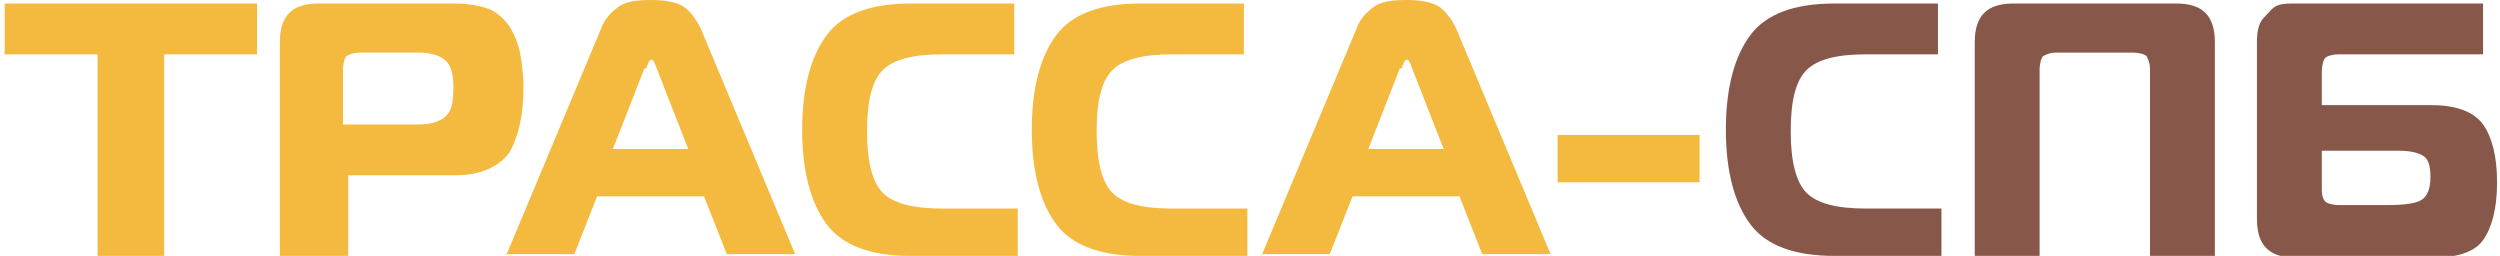 <?xml version="1.0" encoding="UTF-8"?>
<!DOCTYPE svg PUBLIC "-//W3C//DTD SVG 1.1//EN" "http://www.w3.org/Graphics/SVG/1.1/DTD/svg11.dtd">
<!-- Creator: CorelDRAW X6 -->
<svg xmlns="http://www.w3.org/2000/svg" xml:space="preserve" width="172.236mm" height="17.63mm" version="1.1" style="shape-rendering:geometricPrecision; text-rendering:geometricPrecision; image-rendering:optimizeQuality; fill-rule:evenodd; clip-rule:evenodd"
viewBox="0 0 1423 146"
 xmlns:xlink="http://www.w3.org/1999/xlink">
 <defs>
  <style type="text/css">
   <![CDATA[
    .fil1 {fill:#87574A;fill-rule:nonzero}
    .fil0 {fill:#F3BA3F;fill-rule:nonzero}
   ]]>
  </style>
 </defs>
 <g id="Слой_x0020_1">
  <g id="_977825888">
   <path class="fil0" d="M91 146l-37 0 0 -115 -53 0 0 -29 144 0 0 29 -53 0 0 115zm104 0l-37 0 0 -122c0,-15 7,-22 22,-22l77 0c8,0 14,1 20,3 5,2 9,6 12,10 3,5 5,10 6,15 1,6 2,12 2,20 0,16 -3,28 -8,37 -6,8 -16,13 -31,13l-61 0 0 46zm0 -75l42 0c8,0 13,-2 16,-5 3,-3 4,-8 4,-16 0,-7 -1,-12 -4,-15 -3,-3 -8,-5 -16,-5l-33 0c-4,0 -6,1 -8,2 -1,1 -2,4 -2,8l0 31zm92 75l54 -129c2,-6 6,-10 10,-13 4,-3 10,-4 19,-4 7,0 13,1 17,3 4,2 8,7 11,13l54 129 -39 0 -13 -33 -61 0 -13 33 -39 0zm79 -107l-18 46 43 0 -18 -46c-1,-3 -2,-5 -3,-5 -1,0 -2,2 -3,5zm214 107l-62 0c-23,0 -39,-6 -48,-18 -9,-12 -14,-30 -14,-54 0,-24 5,-42 14,-54 9,-12 25,-18 48,-18l59 0 0 29 -41 0c-17,0 -28,3 -34,9 -6,6 -9,17 -9,35 0,17 3,29 9,35 6,6 17,9 34,9l43 0 0 29zm131 0l-62 0c-23,0 -39,-6 -48,-18 -9,-12 -14,-30 -14,-54 0,-24 5,-42 14,-54 9,-12 25,-18 48,-18l59 0 0 29 -41 0c-17,0 -28,3 -34,9 -6,6 -9,17 -9,35 0,17 3,29 9,35 6,6 17,9 34,9l43 0 0 29zm7 0l54 -129c2,-6 6,-10 10,-13 4,-3 10,-4 19,-4 7,0 13,1 17,3 4,2 8,7 11,13l54 129 -39 0 -13 -33 -61 0 -13 33 -39 0zm79 -107l-18 46 43 0 -18 -46c-1,-3 -2,-5 -3,-5 -1,0 -2,2 -3,5zm90 65l0 -27 81 0 0 27 -81 0z"/>
   <path class="fil1" d="M1107 146l-62 0c-23,0 -39,-6 -48,-18 -9,-12 -14,-30 -14,-54 0,-24 5,-42 14,-54 9,-12 25,-18 48,-18l59 0 0 29 -41 0c-17,0 -28,3 -34,9 -6,6 -9,17 -9,35 0,17 3,29 9,35 6,6 17,9 34,9l43 0 0 29zm55 0l-37 0 0 -122c0,-15 7,-22 22,-22l93 0c15,0 22,7 22,22l0 122 -37 0 0 -106c0,-4 -1,-6 -2,-8 -1,-1 -4,-2 -8,-2l-43 0c-4,0 -6,1 -8,2 -1,1 -2,4 -2,8l0 106zm124 -22l0 -100c0,-6 1,-11 4,-14 3,-3 5,-6 8,-7 3,-1 6,-1 10,-1l107 0 0 29 -82 0c-4,0 -7,1 -8,2 -1,1 -2,4 -2,8l0 19 63 0c14,0 24,4 29,11 5,7 8,18 8,33 0,15 -3,26 -8,33 -5,7 -15,10 -29,10l-78 0c-15,0 -22,-7 -22,-22zm81 -38l-44 0 0 22c0,4 1,6 2,7 1,1 4,2 8,2l28 0c9,0 16,-1 19,-3 3,-2 5,-6 5,-13 0,-6 -1,-10 -4,-12 -3,-2 -8,-3 -14,-3z"/>
  </g>
 </g>
</svg>
